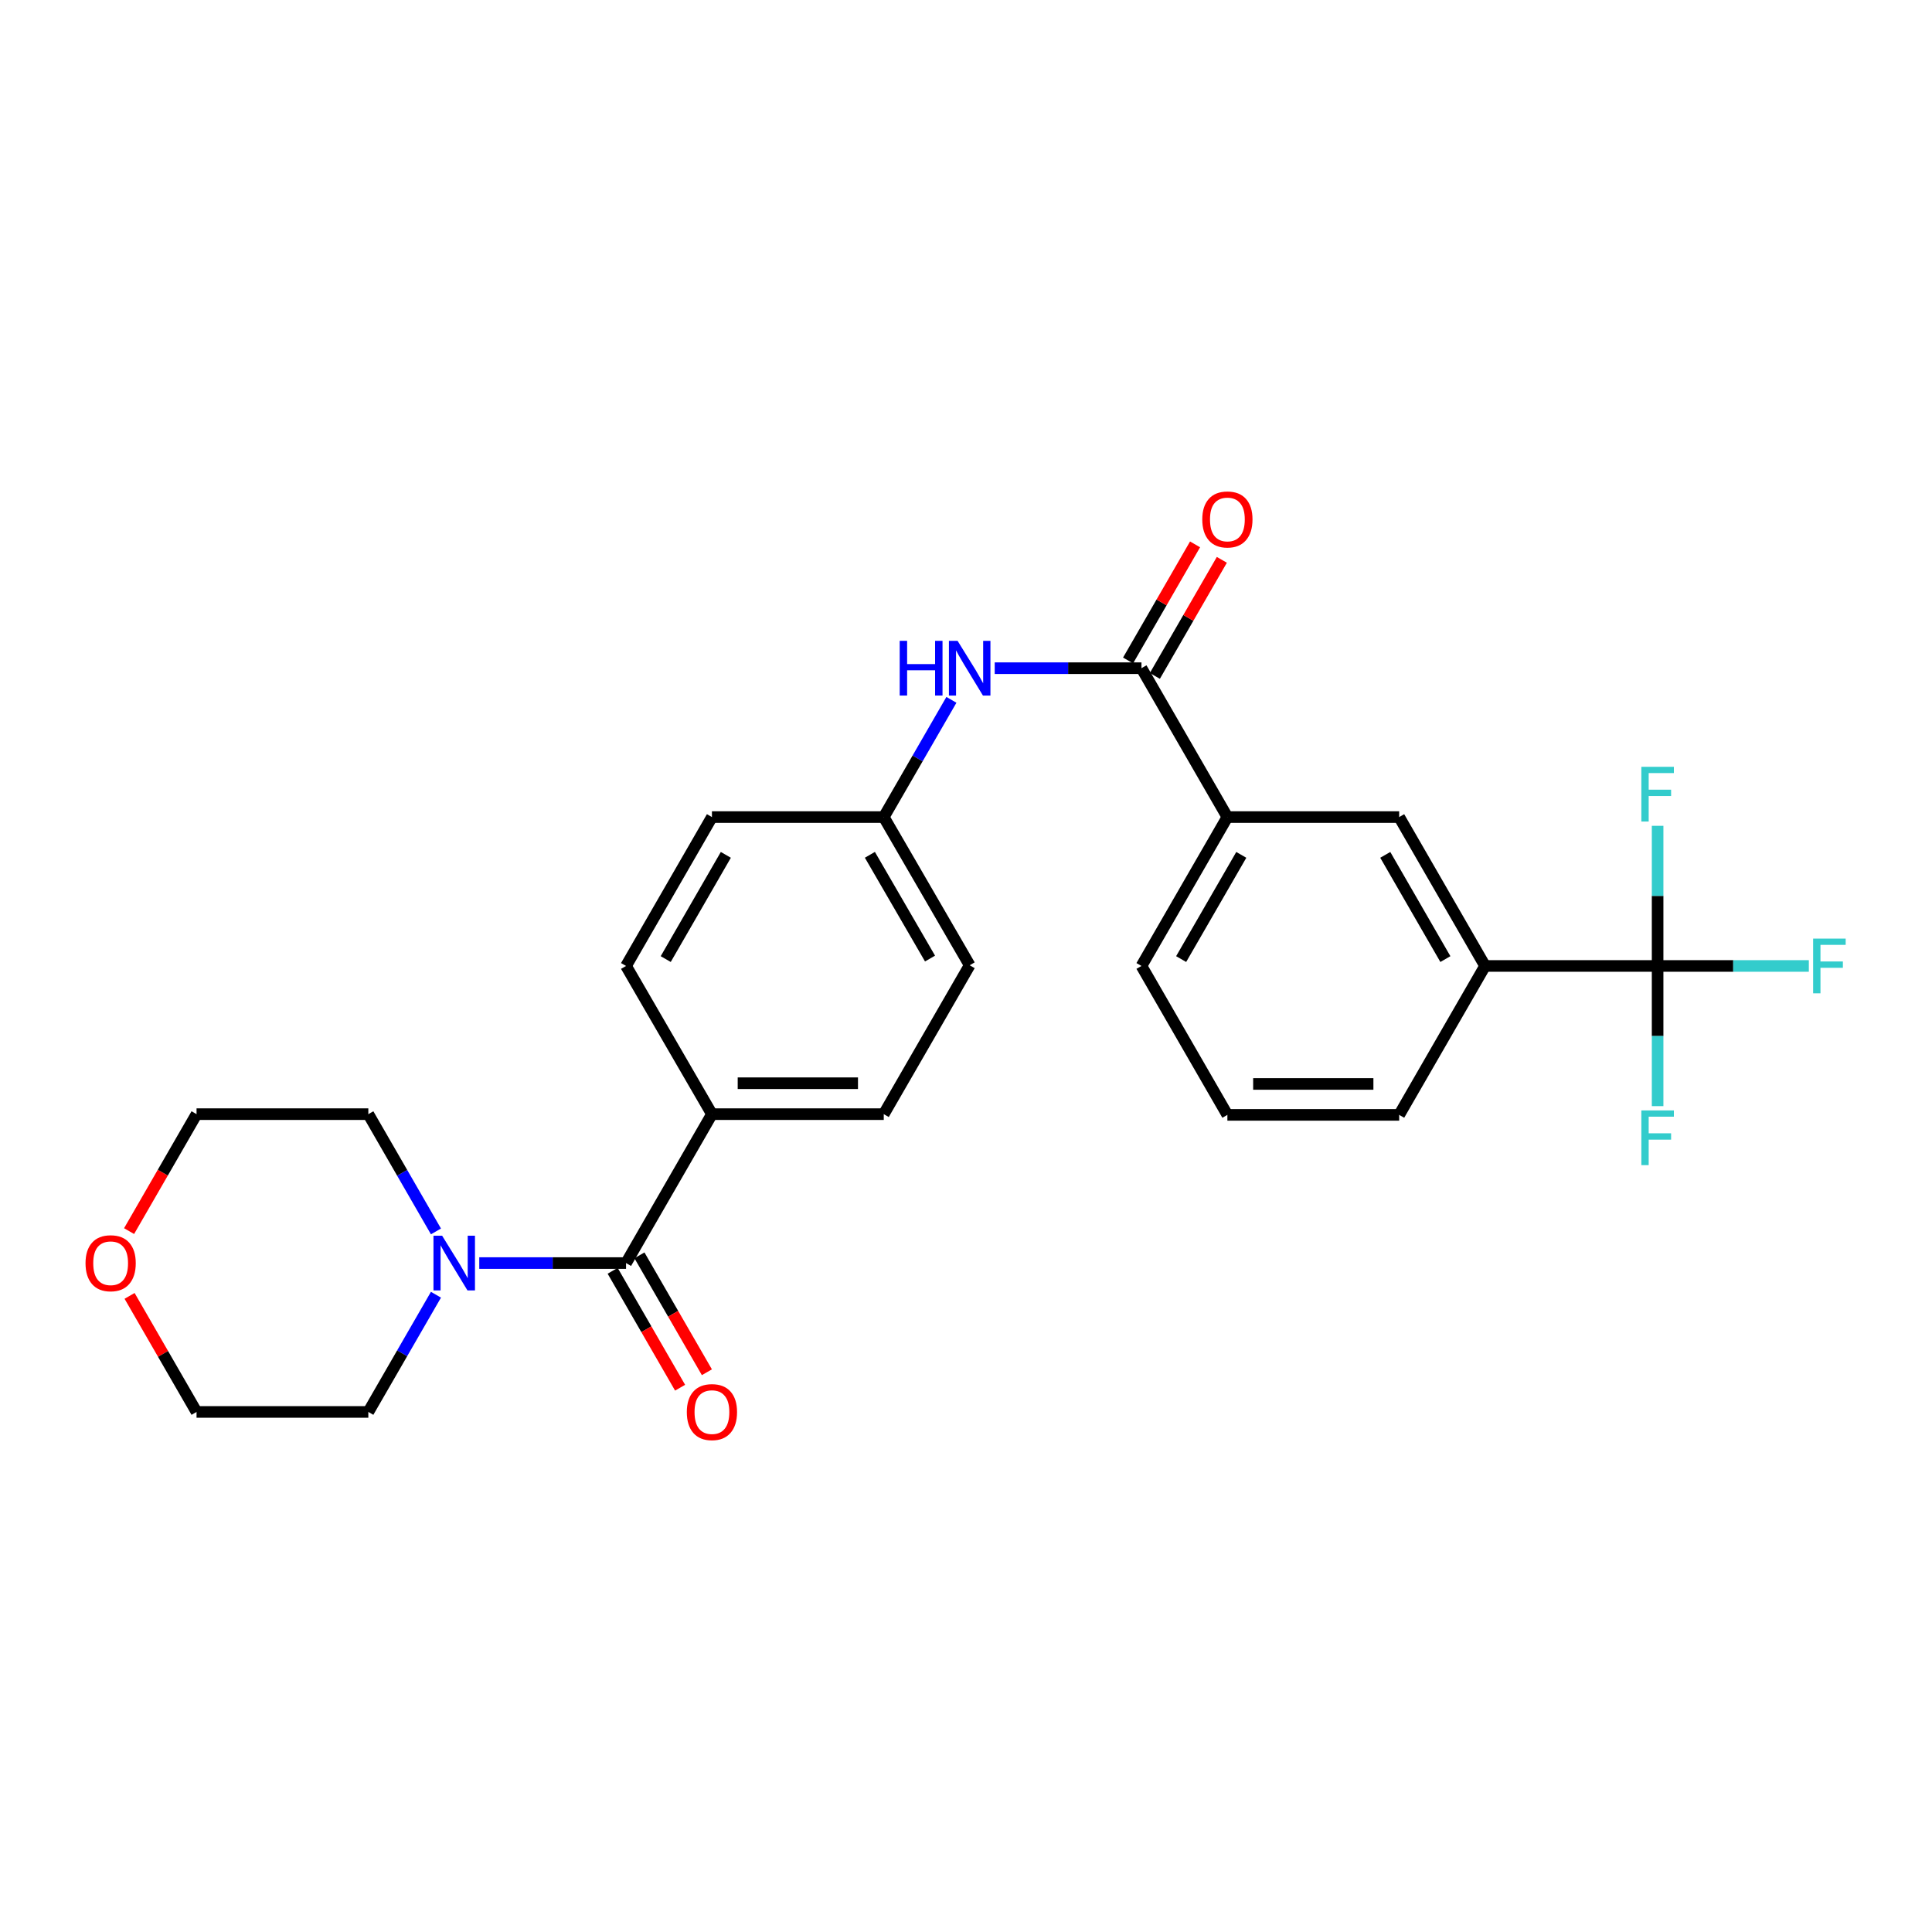 <?xml version='1.0' encoding='iso-8859-1'?>
<svg version='1.1' baseProfile='full'
              xmlns='http://www.w3.org/2000/svg'
                      xmlns:rdkit='http://www.rdkit.org/xml'
                      xmlns:xlink='http://www.w3.org/1999/xlink'
                  xml:space='preserve'
width='1000px' height='1000px' viewBox='0 0 1000 1000'>
<!-- END OF HEADER -->
<rect style='opacity:1.0;fill:#FFFFFF;stroke:none' width='1000' height='1000' x='0' y='0'> </rect>
<path class='bond-4' d='M 857.976,499.978 L 768.667,499.978' style='fill:none;fill-rule:evenodd;stroke:#000000;stroke-width:6px;stroke-linecap:butt;stroke-linejoin:miter;stroke-opacity:1' />
<path class='bond-10' d='M 857.976,499.978 L 857.976,463.71' style='fill:none;fill-rule:evenodd;stroke:#000000;stroke-width:6px;stroke-linecap:butt;stroke-linejoin:miter;stroke-opacity:1' />
<path class='bond-10' d='M 857.976,463.71 L 857.976,427.443' style='fill:none;fill-rule:evenodd;stroke:#33CCCC;stroke-width:6px;stroke-linecap:butt;stroke-linejoin:miter;stroke-opacity:1' />
<path class='bond-11' d='M 857.976,499.978 L 897.114,499.978' style='fill:none;fill-rule:evenodd;stroke:#000000;stroke-width:6px;stroke-linecap:butt;stroke-linejoin:miter;stroke-opacity:1' />
<path class='bond-11' d='M 897.114,499.978 L 936.251,499.978' style='fill:none;fill-rule:evenodd;stroke:#33CCCC;stroke-width:6px;stroke-linecap:butt;stroke-linejoin:miter;stroke-opacity:1' />
<path class='bond-12' d='M 857.976,499.978 L 857.976,536.254' style='fill:none;fill-rule:evenodd;stroke:#000000;stroke-width:6px;stroke-linecap:butt;stroke-linejoin:miter;stroke-opacity:1' />
<path class='bond-12' d='M 857.976,536.254 L 857.976,572.531' style='fill:none;fill-rule:evenodd;stroke:#33CCCC;stroke-width:6px;stroke-linecap:butt;stroke-linejoin:miter;stroke-opacity:1' />
<path class='bond-0' d='M 324.04,653.764 L 368.495,576.684' style='fill:none;fill-rule:evenodd;stroke:#000000;stroke-width:6px;stroke-linecap:butt;stroke-linejoin:miter;stroke-opacity:1' />
<path class='bond-2' d='M 324.04,653.764 L 286.054,653.764' style='fill:none;fill-rule:evenodd;stroke:#000000;stroke-width:6px;stroke-linecap:butt;stroke-linejoin:miter;stroke-opacity:1' />
<path class='bond-2' d='M 286.054,653.764 L 248.067,653.764' style='fill:none;fill-rule:evenodd;stroke:#0000FF;stroke-width:6px;stroke-linecap:butt;stroke-linejoin:miter;stroke-opacity:1' />
<path class='bond-8' d='M 317.106,657.764 L 334.561,688.019' style='fill:none;fill-rule:evenodd;stroke:#000000;stroke-width:6px;stroke-linecap:butt;stroke-linejoin:miter;stroke-opacity:1' />
<path class='bond-8' d='M 334.561,688.019 L 352.016,718.273' style='fill:none;fill-rule:evenodd;stroke:#FF0000;stroke-width:6px;stroke-linecap:butt;stroke-linejoin:miter;stroke-opacity:1' />
<path class='bond-8' d='M 330.974,649.763 L 348.429,680.018' style='fill:none;fill-rule:evenodd;stroke:#000000;stroke-width:6px;stroke-linecap:butt;stroke-linejoin:miter;stroke-opacity:1' />
<path class='bond-8' d='M 348.429,680.018 L 365.884,710.272' style='fill:none;fill-rule:evenodd;stroke:#FF0000;stroke-width:6px;stroke-linecap:butt;stroke-linejoin:miter;stroke-opacity:1' />
<path class='bond-1' d='M 590.821,345.854 L 635.294,422.916' style='fill:none;fill-rule:evenodd;stroke:#000000;stroke-width:6px;stroke-linecap:butt;stroke-linejoin:miter;stroke-opacity:1' />
<path class='bond-3' d='M 590.821,345.854 L 552.844,345.854' style='fill:none;fill-rule:evenodd;stroke:#000000;stroke-width:6px;stroke-linecap:butt;stroke-linejoin:miter;stroke-opacity:1' />
<path class='bond-3' d='M 552.844,345.854 L 514.866,345.854' style='fill:none;fill-rule:evenodd;stroke:#0000FF;stroke-width:6px;stroke-linecap:butt;stroke-linejoin:miter;stroke-opacity:1' />
<path class='bond-9' d='M 597.755,349.855 L 615.091,319.812' style='fill:none;fill-rule:evenodd;stroke:#000000;stroke-width:6px;stroke-linecap:butt;stroke-linejoin:miter;stroke-opacity:1' />
<path class='bond-9' d='M 615.091,319.812 L 632.427,289.769' style='fill:none;fill-rule:evenodd;stroke:#FF0000;stroke-width:6px;stroke-linecap:butt;stroke-linejoin:miter;stroke-opacity:1' />
<path class='bond-9' d='M 583.888,341.853 L 601.224,311.81' style='fill:none;fill-rule:evenodd;stroke:#000000;stroke-width:6px;stroke-linecap:butt;stroke-linejoin:miter;stroke-opacity:1' />
<path class='bond-9' d='M 601.224,311.81 L 618.559,281.767' style='fill:none;fill-rule:evenodd;stroke:#FF0000;stroke-width:6px;stroke-linecap:butt;stroke-linejoin:miter;stroke-opacity:1' />
<path class='bond-19' d='M 225.654,637.379 L 208.152,607.032' style='fill:none;fill-rule:evenodd;stroke:#0000FF;stroke-width:6px;stroke-linecap:butt;stroke-linejoin:miter;stroke-opacity:1' />
<path class='bond-19' d='M 208.152,607.032 L 190.649,576.684' style='fill:none;fill-rule:evenodd;stroke:#000000;stroke-width:6px;stroke-linecap:butt;stroke-linejoin:miter;stroke-opacity:1' />
<path class='bond-20' d='M 225.651,670.148 L 208.15,700.482' style='fill:none;fill-rule:evenodd;stroke:#0000FF;stroke-width:6px;stroke-linecap:butt;stroke-linejoin:miter;stroke-opacity:1' />
<path class='bond-20' d='M 208.15,700.482 L 190.649,730.817' style='fill:none;fill-rule:evenodd;stroke:#000000;stroke-width:6px;stroke-linecap:butt;stroke-linejoin:miter;stroke-opacity:1' />
<path class='bond-16' d='M 492.448,362.239 L 474.939,392.577' style='fill:none;fill-rule:evenodd;stroke:#0000FF;stroke-width:6px;stroke-linecap:butt;stroke-linejoin:miter;stroke-opacity:1' />
<path class='bond-16' d='M 474.939,392.577 L 457.431,422.916' style='fill:none;fill-rule:evenodd;stroke:#000000;stroke-width:6px;stroke-linecap:butt;stroke-linejoin:miter;stroke-opacity:1' />
<path class='bond-6' d='M 768.667,499.978 L 724.212,422.916' style='fill:none;fill-rule:evenodd;stroke:#000000;stroke-width:6px;stroke-linecap:butt;stroke-linejoin:miter;stroke-opacity:1' />
<path class='bond-6' d='M 748.13,496.419 L 717.012,442.475' style='fill:none;fill-rule:evenodd;stroke:#000000;stroke-width:6px;stroke-linecap:butt;stroke-linejoin:miter;stroke-opacity:1' />
<path class='bond-21' d='M 768.667,499.978 L 724.212,577.058' style='fill:none;fill-rule:evenodd;stroke:#000000;stroke-width:6px;stroke-linecap:butt;stroke-linejoin:miter;stroke-opacity:1' />
<path class='bond-5' d='M 635.294,422.916 L 724.212,422.916' style='fill:none;fill-rule:evenodd;stroke:#000000;stroke-width:6px;stroke-linecap:butt;stroke-linejoin:miter;stroke-opacity:1' />
<path class='bond-26' d='M 635.294,422.916 L 590.821,499.978' style='fill:none;fill-rule:evenodd;stroke:#000000;stroke-width:6px;stroke-linecap:butt;stroke-linejoin:miter;stroke-opacity:1' />
<path class='bond-26' d='M 642.489,442.478 L 611.359,496.421' style='fill:none;fill-rule:evenodd;stroke:#000000;stroke-width:6px;stroke-linecap:butt;stroke-linejoin:miter;stroke-opacity:1' />
<path class='bond-7' d='M 368.495,576.684 L 457.431,576.684' style='fill:none;fill-rule:evenodd;stroke:#000000;stroke-width:6px;stroke-linecap:butt;stroke-linejoin:miter;stroke-opacity:1' />
<path class='bond-7' d='M 381.835,560.674 L 444.09,560.674' style='fill:none;fill-rule:evenodd;stroke:#000000;stroke-width:6px;stroke-linecap:butt;stroke-linejoin:miter;stroke-opacity:1' />
<path class='bond-27' d='M 368.495,576.684 L 324.04,499.978' style='fill:none;fill-rule:evenodd;stroke:#000000;stroke-width:6px;stroke-linecap:butt;stroke-linejoin:miter;stroke-opacity:1' />
<path class='bond-13' d='M 67.068,670.748 L 84.4,700.782' style='fill:none;fill-rule:evenodd;stroke:#FF0000;stroke-width:6px;stroke-linecap:butt;stroke-linejoin:miter;stroke-opacity:1' />
<path class='bond-13' d='M 84.4,700.782 L 101.731,730.817' style='fill:none;fill-rule:evenodd;stroke:#000000;stroke-width:6px;stroke-linecap:butt;stroke-linejoin:miter;stroke-opacity:1' />
<path class='bond-28' d='M 66.811,637.219 L 84.271,606.952' style='fill:none;fill-rule:evenodd;stroke:#FF0000;stroke-width:6px;stroke-linecap:butt;stroke-linejoin:miter;stroke-opacity:1' />
<path class='bond-28' d='M 84.271,606.952 L 101.731,576.684' style='fill:none;fill-rule:evenodd;stroke:#000000;stroke-width:6px;stroke-linecap:butt;stroke-linejoin:miter;stroke-opacity:1' />
<path class='bond-14' d='M 324.04,499.978 L 368.495,422.916' style='fill:none;fill-rule:evenodd;stroke:#000000;stroke-width:6px;stroke-linecap:butt;stroke-linejoin:miter;stroke-opacity:1' />
<path class='bond-14' d='M 344.576,496.419 L 375.694,442.475' style='fill:none;fill-rule:evenodd;stroke:#000000;stroke-width:6px;stroke-linecap:butt;stroke-linejoin:miter;stroke-opacity:1' />
<path class='bond-15' d='M 457.431,576.684 L 501.903,499.622' style='fill:none;fill-rule:evenodd;stroke:#000000;stroke-width:6px;stroke-linecap:butt;stroke-linejoin:miter;stroke-opacity:1' />
<path class='bond-17' d='M 457.431,422.916 L 501.903,499.622' style='fill:none;fill-rule:evenodd;stroke:#000000;stroke-width:6px;stroke-linecap:butt;stroke-linejoin:miter;stroke-opacity:1' />
<path class='bond-17' d='M 450.251,442.452 L 481.382,496.147' style='fill:none;fill-rule:evenodd;stroke:#000000;stroke-width:6px;stroke-linecap:butt;stroke-linejoin:miter;stroke-opacity:1' />
<path class='bond-18' d='M 457.431,422.916 L 368.495,422.916' style='fill:none;fill-rule:evenodd;stroke:#000000;stroke-width:6px;stroke-linecap:butt;stroke-linejoin:miter;stroke-opacity:1' />
<path class='bond-25' d='M 190.649,576.684 L 101.731,576.684' style='fill:none;fill-rule:evenodd;stroke:#000000;stroke-width:6px;stroke-linecap:butt;stroke-linejoin:miter;stroke-opacity:1' />
<path class='bond-24' d='M 190.649,730.817 L 101.731,730.817' style='fill:none;fill-rule:evenodd;stroke:#000000;stroke-width:6px;stroke-linecap:butt;stroke-linejoin:miter;stroke-opacity:1' />
<path class='bond-23' d='M 724.212,577.058 L 635.294,577.058' style='fill:none;fill-rule:evenodd;stroke:#000000;stroke-width:6px;stroke-linecap:butt;stroke-linejoin:miter;stroke-opacity:1' />
<path class='bond-23' d='M 710.874,561.048 L 648.631,561.048' style='fill:none;fill-rule:evenodd;stroke:#000000;stroke-width:6px;stroke-linecap:butt;stroke-linejoin:miter;stroke-opacity:1' />
<path class='bond-22' d='M 590.821,499.978 L 635.294,577.058' style='fill:none;fill-rule:evenodd;stroke:#000000;stroke-width:6px;stroke-linecap:butt;stroke-linejoin:miter;stroke-opacity:1' />
<path  class='atom-3' d='M 228.844 639.604
L 238.124 654.604
Q 239.044 656.084, 240.524 658.764
Q 242.004 661.444, 242.084 661.604
L 242.084 639.604
L 245.844 639.604
L 245.844 667.924
L 241.964 667.924
L 232.004 651.524
Q 230.844 649.604, 229.604 647.404
Q 228.404 645.204, 228.044 644.524
L 228.044 667.924
L 224.364 667.924
L 224.364 639.604
L 228.844 639.604
' fill='#0000FF'/>
<path  class='atom-4' d='M 465.683 331.694
L 469.523 331.694
L 469.523 343.734
L 484.003 343.734
L 484.003 331.694
L 487.843 331.694
L 487.843 360.014
L 484.003 360.014
L 484.003 346.934
L 469.523 346.934
L 469.523 360.014
L 465.683 360.014
L 465.683 331.694
' fill='#0000FF'/>
<path  class='atom-4' d='M 495.643 331.694
L 504.923 346.694
Q 505.843 348.174, 507.323 350.854
Q 508.803 353.534, 508.883 353.694
L 508.883 331.694
L 512.643 331.694
L 512.643 360.014
L 508.763 360.014
L 498.803 343.614
Q 497.643 341.694, 496.403 339.494
Q 495.203 337.294, 494.843 336.614
L 494.843 360.014
L 491.163 360.014
L 491.163 331.694
L 495.643 331.694
' fill='#0000FF'/>
<path  class='atom-9' d='M 355.495 730.897
Q 355.495 724.097, 358.855 720.297
Q 362.215 716.497, 368.495 716.497
Q 374.775 716.497, 378.135 720.297
Q 381.495 724.097, 381.495 730.897
Q 381.495 737.777, 378.095 741.697
Q 374.695 745.577, 368.495 745.577
Q 362.255 745.577, 358.855 741.697
Q 355.495 737.817, 355.495 730.897
M 368.495 742.377
Q 372.815 742.377, 375.135 739.497
Q 377.495 736.577, 377.495 730.897
Q 377.495 725.337, 375.135 722.537
Q 372.815 719.697, 368.495 719.697
Q 364.175 719.697, 361.815 722.497
Q 359.495 725.297, 359.495 730.897
Q 359.495 736.617, 361.815 739.497
Q 364.175 742.377, 368.495 742.377
' fill='#FF0000'/>
<path  class='atom-10' d='M 622.294 268.863
Q 622.294 262.063, 625.654 258.263
Q 629.014 254.463, 635.294 254.463
Q 641.574 254.463, 644.934 258.263
Q 648.294 262.063, 648.294 268.863
Q 648.294 275.743, 644.894 279.663
Q 641.494 283.543, 635.294 283.543
Q 629.054 283.543, 625.654 279.663
Q 622.294 275.783, 622.294 268.863
M 635.294 280.343
Q 639.614 280.343, 641.934 277.463
Q 644.294 274.543, 644.294 268.863
Q 644.294 263.303, 641.934 260.503
Q 639.614 257.663, 635.294 257.663
Q 630.974 257.663, 628.614 260.463
Q 626.294 263.263, 626.294 268.863
Q 626.294 274.583, 628.614 277.463
Q 630.974 280.343, 635.294 280.343
' fill='#FF0000'/>
<path  class='atom-11' d='M 849.556 396.9
L 866.396 396.9
L 866.396 400.14
L 853.356 400.14
L 853.356 408.74
L 864.956 408.74
L 864.956 412.02
L 853.356 412.02
L 853.356 425.22
L 849.556 425.22
L 849.556 396.9
' fill='#33CCCC'/>
<path  class='atom-12' d='M 938.474 485.818
L 955.314 485.818
L 955.314 489.058
L 942.274 489.058
L 942.274 497.658
L 953.874 497.658
L 953.874 500.938
L 942.274 500.938
L 942.274 514.138
L 938.474 514.138
L 938.474 485.818
' fill='#33CCCC'/>
<path  class='atom-13' d='M 849.556 574.754
L 866.396 574.754
L 866.396 577.994
L 853.356 577.994
L 853.356 586.594
L 864.956 586.594
L 864.956 589.874
L 853.356 589.874
L 853.356 603.074
L 849.556 603.074
L 849.556 574.754
' fill='#33CCCC'/>
<path  class='atom-14' d='M 44.267 653.844
Q 44.267 647.044, 47.627 643.244
Q 50.987 639.444, 57.267 639.444
Q 63.547 639.444, 66.907 643.244
Q 70.267 647.044, 70.267 653.844
Q 70.267 660.724, 66.867 664.644
Q 63.467 668.524, 57.267 668.524
Q 51.027 668.524, 47.627 664.644
Q 44.267 660.764, 44.267 653.844
M 57.267 665.324
Q 61.587 665.324, 63.907 662.444
Q 66.267 659.524, 66.267 653.844
Q 66.267 648.284, 63.907 645.484
Q 61.587 642.644, 57.267 642.644
Q 52.947 642.644, 50.587 645.444
Q 48.267 648.244, 48.267 653.844
Q 48.267 659.564, 50.587 662.444
Q 52.947 665.324, 57.267 665.324
' fill='#FF0000'/>
</svg>
